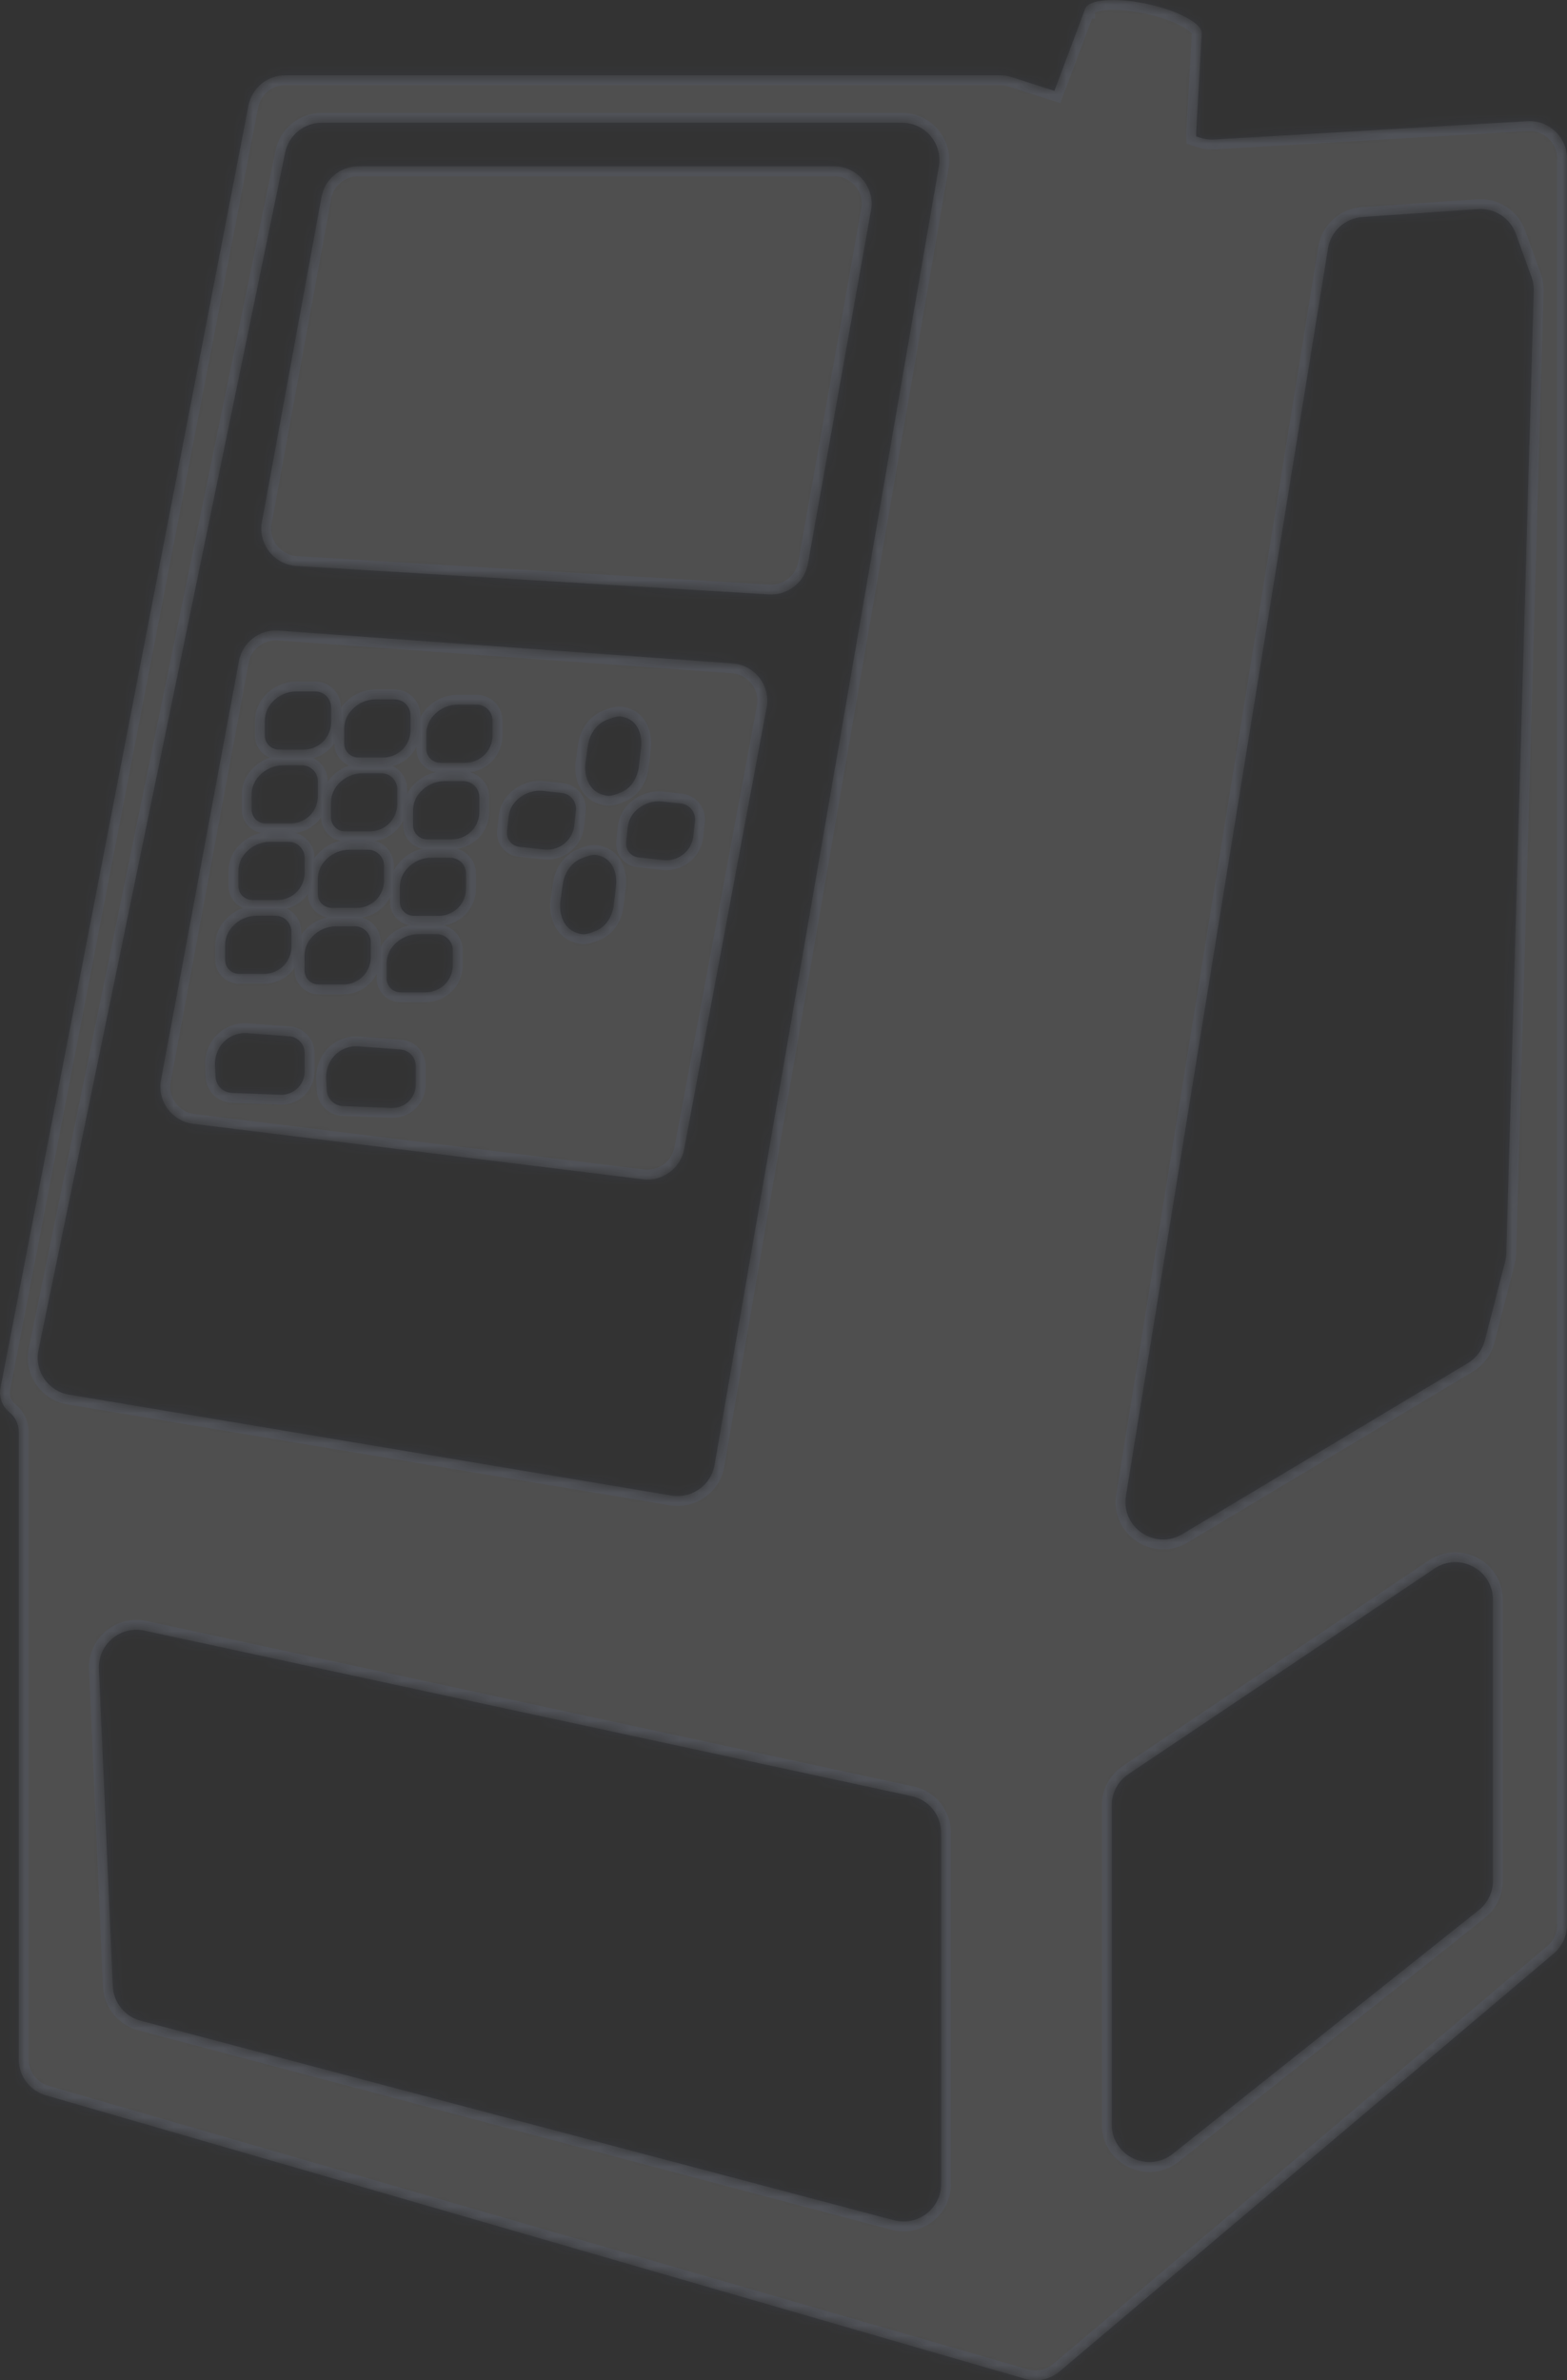 <svg width="158" height="240" viewBox="0 0 158 240" fill="none" xmlns="http://www.w3.org/2000/svg">
<rect x="0" y="0" width="158" height="240" fill="#333333" stroke="none"/>
<mask id="path-1-inside-1_602_369" fill="white">
<path fill-rule="evenodd" clip-rule="evenodd" d="M121.171 3.405L121.172 3.406C121.172 3.406 121.173 3.406 121.173 3.407L120.61 13.396C120.605 13.486 120.609 13.577 120.613 13.667C120.614 13.697 120.616 13.726 120.617 13.755L121.033 13.889C121.479 14.033 121.948 14.092 122.416 14.065L153.992 12.213C156.167 12.085 158 13.809 158 15.981V194.099C158 195.206 157.511 196.26 156.663 196.977L106.848 239.105C105.879 239.923 104.563 240.203 103.344 239.851L4.621 211.27C3.004 210.805 1.891 209.326 1.891 207.647V144.375C1.891 143.607 1.544 142.879 0.946 142.394C0.213 141.801 -0.132 140.854 0.046 139.93L25.049 10.647C25.393 8.871 26.952 7.587 28.766 7.587H100.832C101.227 7.587 101.618 7.649 101.994 7.769L106.313 9.158L109.413 0.887L109.414 0.887L109.415 0.886H109.416L109.416 0.885C109.716 -0.065 112.48 -0.286 115.67 0.397C118.86 1.081 121.289 2.415 121.17 3.404L121.171 3.405ZM14.559 164.417C12.135 163.895 9.869 165.8 9.977 168.271L11.377 200.258C11.449 201.909 12.587 203.318 14.187 203.743L90.132 223.856C92.535 224.494 94.889 222.685 94.889 220.207V184.789C94.889 183.012 93.646 181.475 91.904 181.1L14.559 164.417ZM112.101 182.022C112.101 180.767 112.727 179.593 113.772 178.892L144.628 158.166C147.142 156.478 150.528 158.274 150.528 161.297V189.64C150.528 190.787 150.004 191.873 149.105 192.589L118.249 217.162C115.77 219.134 112.101 217.376 112.101 214.211V182.022ZM137.382 21.884C135.626 22.004 134.185 23.315 133.905 25.048L113.534 150.838C113.021 154.008 116.459 156.329 119.22 154.675L147.996 137.439C148.849 136.928 149.466 136.102 149.714 135.141L151.757 127.205C151.827 126.933 151.867 126.654 151.875 126.373L154.644 29.326C154.657 28.852 154.581 28.379 154.419 27.933L152.834 23.567C152.259 21.983 150.701 20.971 149.015 21.087L137.382 21.884ZM28.756 15.392C29.117 13.637 30.667 12.377 32.464 12.377H90.93C93.278 12.377 95.059 14.485 94.66 16.792L72.046 147.705C71.692 149.753 69.744 151.131 67.689 150.787L6.963 140.616C4.848 140.261 3.45 138.228 3.882 136.133L28.756 15.392ZM36.136 16.767C34.308 16.767 32.741 18.07 32.412 19.863L26.409 52.624C26 54.852 27.638 56.934 29.904 57.071L77.515 59.938C79.433 60.053 81.133 58.717 81.47 56.831L87.827 21.203C88.24 18.89 86.456 16.767 84.1 16.767H36.136ZM24.089 66.654C24.441 64.763 26.162 63.438 28.085 63.577L73.855 66.886C76.107 67.049 77.716 69.129 77.302 71.342L68.989 115.854C68.623 117.816 66.789 119.154 64.803 118.909L19.491 113.318C17.327 113.051 15.836 111.022 16.234 108.884L24.089 66.654ZM63.194 72.405C64.353 72.848 64.781 74.178 64.634 75.406L64.409 77.295C64.277 78.397 63.681 79.422 62.665 79.874C62.167 80.095 61.645 80.264 61.266 80.231C61.074 80.214 60.871 80.166 60.667 80.098C59.367 79.665 58.851 78.195 59.045 76.842L59.282 75.188C59.44 74.083 60.067 73.073 61.092 72.625C61.643 72.385 62.22 72.198 62.6 72.247C62.797 72.273 62.998 72.33 63.194 72.405ZM62.107 89.363C62.254 88.135 61.826 86.805 60.667 86.362C60.471 86.287 60.27 86.23 60.073 86.205C59.693 86.155 59.116 86.342 58.565 86.583C57.54 87.03 56.913 88.04 56.754 89.145L56.517 90.799C56.324 92.152 56.84 93.623 58.14 94.055C58.344 94.124 58.547 94.172 58.739 94.188C59.118 94.222 59.64 94.052 60.138 93.831C61.154 93.38 61.75 92.354 61.882 91.253L62.107 89.363ZM27.476 70.779C28.092 70.104 28.965 69.719 29.88 69.719H31.779C32.283 69.719 32.757 69.955 33.059 70.357C33.267 70.634 33.38 70.97 33.38 71.316V72.832C33.38 73.403 33.201 73.96 32.868 74.425C32.352 75.145 31.519 75.573 30.631 75.573H28.105C27.576 75.573 27.093 75.275 26.856 74.803C26.759 74.609 26.708 74.396 26.708 74.18V72.672C26.708 72.304 26.783 71.94 26.928 71.602C27.048 71.324 27.213 71.068 27.416 70.845L27.476 70.779ZM37.886 70.517C36.97 70.517 36.097 70.903 35.482 71.578L35.422 71.643C35.218 71.867 35.053 72.122 34.934 72.4C34.789 72.738 34.714 73.102 34.714 73.47V74.978C34.714 75.195 34.764 75.408 34.861 75.601C35.098 76.073 35.582 76.371 36.111 76.371H38.637C39.524 76.371 40.357 75.944 40.873 75.224C41.206 74.759 41.385 74.201 41.385 73.63V72.114C41.385 71.769 41.273 71.432 41.065 71.156C40.763 70.754 40.288 70.517 39.784 70.517H37.886ZM43.754 72.11C44.37 71.434 45.243 71.049 46.158 71.049H48.057C48.56 71.049 49.035 71.286 49.337 71.688C49.545 71.964 49.658 72.3 49.658 72.646V74.162C49.658 74.734 49.479 75.29 49.146 75.755C48.63 76.476 47.797 76.903 46.909 76.904H44.383C43.854 76.904 43.371 76.605 43.134 76.133C43.037 75.94 42.986 75.727 42.986 75.51V74.002C42.986 73.634 43.061 73.27 43.207 72.932C43.326 72.655 43.491 72.399 43.695 72.175L43.754 72.11ZM28.546 77.169C27.631 77.169 26.758 77.555 26.142 78.23L26.082 78.296C25.879 78.519 25.714 78.775 25.594 79.052C25.449 79.39 25.374 79.754 25.374 80.122V81.631C25.374 81.847 25.425 82.06 25.521 82.254C25.758 82.726 26.242 83.023 26.771 83.023H29.297C30.184 83.023 31.017 82.596 31.534 81.876C31.867 81.411 32.045 80.854 32.045 80.282V78.766C32.045 78.421 31.933 78.084 31.725 77.808C31.423 77.406 30.948 77.169 30.444 77.169H28.546ZM34.147 79.028C34.763 78.353 35.636 77.968 36.552 77.968H38.45C38.954 77.968 39.428 78.204 39.731 78.606C39.939 78.883 40.051 79.219 40.051 79.564V81.081C40.051 81.652 39.872 82.209 39.539 82.674C39.023 83.394 38.19 83.822 37.302 83.822H34.777C34.248 83.822 33.764 83.524 33.527 83.052C33.43 82.858 33.38 82.645 33.38 82.429V80.92C33.38 80.552 33.455 80.189 33.6 79.851C33.719 79.573 33.884 79.317 34.088 79.094L34.147 79.028ZM44.824 78.766C43.908 78.766 43.036 79.151 42.42 79.827L42.36 79.892C42.156 80.115 41.991 80.371 41.872 80.649C41.727 80.987 41.652 81.351 41.652 81.718V83.227C41.652 83.443 41.703 83.657 41.8 83.85C42.036 84.322 42.52 84.62 43.049 84.62H45.575C46.462 84.62 47.295 84.192 47.812 83.472C48.144 83.007 48.324 82.45 48.324 81.879V80.363C48.324 80.017 48.211 79.681 48.003 79.405C47.701 79.003 47.226 78.766 46.722 78.766H44.824ZM64.262 81.613C64.947 81.008 65.856 80.719 66.766 80.817L68.654 81.02C69.155 81.074 69.601 81.36 69.858 81.792C70.035 82.089 70.111 82.435 70.073 82.779L69.91 84.287C69.849 84.855 69.611 85.389 69.229 85.816C68.639 86.476 67.764 86.812 66.882 86.717L64.371 86.447C63.845 86.39 63.396 86.042 63.212 85.547C63.136 85.344 63.109 85.127 63.132 84.912L63.295 83.412C63.334 83.046 63.448 82.693 63.629 82.372C63.777 82.109 63.969 81.872 64.196 81.672L64.262 81.613ZM54.758 79.752C53.848 79.654 52.938 79.943 52.253 80.549L52.187 80.607C51.96 80.808 51.769 81.045 51.62 81.308C51.44 81.628 51.326 81.982 51.286 82.347L51.123 83.847C51.1 84.062 51.128 84.28 51.203 84.483C51.388 84.977 51.836 85.325 52.362 85.382L54.873 85.653C55.756 85.748 56.63 85.412 57.221 84.751C57.602 84.325 57.84 83.79 57.902 83.222L58.065 81.715C58.102 81.371 58.027 81.025 57.85 80.728C57.593 80.296 57.147 80.01 56.645 79.956L54.758 79.752ZM24.807 85.947C25.423 85.271 26.296 84.886 27.212 84.886H29.11C29.614 84.886 30.088 85.123 30.391 85.525C30.599 85.801 30.711 86.137 30.711 86.483V87.999C30.711 88.57 30.532 89.127 30.199 89.592C29.683 90.313 28.85 90.74 27.962 90.74H25.437C24.908 90.74 24.424 90.442 24.188 89.97C24.09 89.777 24.04 89.563 24.04 89.347V87.839C24.04 87.471 24.115 87.107 24.26 86.769C24.379 86.492 24.544 86.235 24.748 86.012L24.807 85.947ZM35.217 85.684C34.302 85.684 33.429 86.07 32.813 86.745L32.754 86.81C32.55 87.034 32.385 87.29 32.266 87.567C32.12 87.905 32.045 88.269 32.045 88.637V90.146C32.045 90.362 32.096 90.575 32.193 90.769C32.43 91.24 32.913 91.538 33.442 91.538H35.968C36.856 91.538 37.689 91.111 38.205 90.391C38.538 89.926 38.717 89.369 38.717 88.797V87.281C38.717 86.936 38.604 86.599 38.397 86.323C38.094 85.921 37.62 85.684 37.116 85.684H35.217ZM41.085 87.543C41.701 86.868 42.574 86.483 43.49 86.483H45.388C45.892 86.483 46.367 86.719 46.669 87.121C46.877 87.398 46.989 87.734 46.989 88.079V89.596C46.989 90.167 46.81 90.724 46.477 91.189C45.961 91.909 45.128 92.337 44.24 92.337H41.715C41.186 92.337 40.702 92.039 40.465 91.567C40.368 91.373 40.318 91.16 40.318 90.944V89.435C40.318 89.067 40.393 88.703 40.538 88.366C40.657 88.088 40.822 87.832 41.026 87.608L41.085 87.543ZM25.877 92.337C24.962 92.337 24.089 92.722 23.473 93.397L23.414 93.463C23.21 93.686 23.045 93.942 22.926 94.219C22.78 94.558 22.706 94.921 22.706 95.289V96.798C22.706 97.014 22.756 97.227 22.853 97.421C23.09 97.893 23.574 98.191 24.103 98.191H26.628C27.516 98.191 28.349 97.763 28.865 97.043C29.198 96.578 29.377 96.021 29.377 95.45V93.933C29.377 93.588 29.265 93.252 29.056 92.975C28.754 92.573 28.28 92.337 27.776 92.337L25.877 92.337ZM31.479 94.462C32.095 93.786 32.968 93.401 33.883 93.401H35.781C36.285 93.401 36.76 93.638 37.062 94.04C37.27 94.316 37.383 94.652 37.383 94.998V96.514C37.383 97.085 37.203 97.642 36.871 98.107C36.355 98.828 35.522 99.255 34.634 99.255H32.108C31.579 99.255 31.095 98.957 30.859 98.485C30.762 98.292 30.711 98.078 30.711 97.862V96.353C30.711 95.986 30.786 95.622 30.931 95.284C31.05 95.006 31.215 94.75 31.419 94.527L31.479 94.462ZM42.156 94.199C41.24 94.199 40.367 94.584 39.751 95.26L39.692 95.325C39.488 95.549 39.323 95.805 39.204 96.082C39.059 96.42 38.984 96.784 38.984 97.152V98.66C38.984 98.877 39.034 99.09 39.131 99.283C39.368 99.755 39.851 100.053 40.381 100.053L42.906 100.053C43.794 100.053 44.627 99.626 45.143 98.905C45.476 98.44 45.655 97.884 45.655 97.312V95.796C45.655 95.45 45.542 95.114 45.335 94.838C45.032 94.436 44.558 94.199 44.054 94.199H42.156ZM33.361 106.918C33.946 105.97 35.012 105.427 36.125 105.509L40.373 105.823C41.063 105.874 41.65 106.344 41.848 107.004C41.895 107.159 41.919 107.32 41.919 107.482V109.37C41.919 109.803 41.798 110.227 41.571 110.596C41.127 111.316 40.327 111.742 39.48 111.709L34.58 111.521C34.151 111.504 33.745 111.327 33.441 111.025C33.144 110.728 32.967 110.332 32.945 109.914L32.886 108.805C32.86 108.299 32.95 107.794 33.15 107.329L33.159 107.307C33.217 107.172 33.285 107.042 33.361 106.918ZM24.917 104.179C23.804 104.096 22.738 104.64 22.153 105.587C22.076 105.712 22.009 105.842 21.951 105.976L21.942 105.999C21.742 106.464 21.652 106.969 21.679 107.474L21.737 108.583C21.759 109.002 21.936 109.398 22.233 109.695C22.537 109.997 22.943 110.174 23.372 110.19L28.273 110.378C29.12 110.411 29.919 109.986 30.363 109.266C30.59 108.897 30.711 108.472 30.711 108.039V106.152C30.711 105.99 30.687 105.829 30.64 105.674C30.442 105.013 29.855 104.543 29.165 104.492L24.917 104.179Z"/>
</mask>
<path fill-rule="evenodd" clip-rule="evenodd" d="M121.171 3.405L121.172 3.406C121.172 3.406 121.173 3.406 121.173 3.407L120.61 13.396C120.605 13.486 120.609 13.577 120.613 13.667C120.614 13.697 120.616 13.726 120.617 13.755L121.033 13.889C121.479 14.033 121.948 14.092 122.416 14.065L153.992 12.213C156.167 12.085 158 13.809 158 15.981V194.099C158 195.206 157.511 196.26 156.663 196.977L106.848 239.105C105.879 239.923 104.563 240.203 103.344 239.851L4.621 211.27C3.004 210.805 1.891 209.326 1.891 207.647V144.375C1.891 143.607 1.544 142.879 0.946 142.394C0.213 141.801 -0.132 140.854 0.046 139.93L25.049 10.647C25.393 8.871 26.952 7.587 28.766 7.587H100.832C101.227 7.587 101.618 7.649 101.994 7.769L106.313 9.158L109.413 0.887L109.414 0.887L109.415 0.886H109.416L109.416 0.885C109.716 -0.065 112.48 -0.286 115.67 0.397C118.86 1.081 121.289 2.415 121.17 3.404L121.171 3.405ZM14.559 164.417C12.135 163.895 9.869 165.8 9.977 168.271L11.377 200.258C11.449 201.909 12.587 203.318 14.187 203.743L90.132 223.856C92.535 224.494 94.889 222.685 94.889 220.207V184.789C94.889 183.012 93.646 181.475 91.904 181.1L14.559 164.417ZM112.101 182.022C112.101 180.767 112.727 179.593 113.772 178.892L144.628 158.166C147.142 156.478 150.528 158.274 150.528 161.297V189.64C150.528 190.787 150.004 191.873 149.105 192.589L118.249 217.162C115.77 219.134 112.101 217.376 112.101 214.211V182.022ZM137.382 21.884C135.626 22.004 134.185 23.315 133.905 25.048L113.534 150.838C113.021 154.008 116.459 156.329 119.22 154.675L147.996 137.439C148.849 136.928 149.466 136.102 149.714 135.141L151.757 127.205C151.827 126.933 151.867 126.654 151.875 126.373L154.644 29.326C154.657 28.852 154.581 28.379 154.419 27.933L152.834 23.567C152.259 21.983 150.701 20.971 149.015 21.087L137.382 21.884ZM28.756 15.392C29.117 13.637 30.667 12.377 32.464 12.377H90.93C93.278 12.377 95.059 14.485 94.66 16.792L72.046 147.705C71.692 149.753 69.744 151.131 67.689 150.787L6.963 140.616C4.848 140.261 3.45 138.228 3.882 136.133L28.756 15.392ZM36.136 16.767C34.308 16.767 32.741 18.07 32.412 19.863L26.409 52.624C26 54.852 27.638 56.934 29.904 57.071L77.515 59.938C79.433 60.053 81.133 58.717 81.47 56.831L87.827 21.203C88.24 18.89 86.456 16.767 84.1 16.767H36.136ZM24.089 66.654C24.441 64.763 26.162 63.438 28.085 63.577L73.855 66.886C76.107 67.049 77.716 69.129 77.302 71.342L68.989 115.854C68.623 117.816 66.789 119.154 64.803 118.909L19.491 113.318C17.327 113.051 15.836 111.022 16.234 108.884L24.089 66.654ZM63.194 72.405C64.353 72.848 64.781 74.178 64.634 75.406L64.409 77.295C64.277 78.397 63.681 79.422 62.665 79.874C62.167 80.095 61.645 80.264 61.266 80.231C61.074 80.214 60.871 80.166 60.667 80.098C59.367 79.665 58.851 78.195 59.045 76.842L59.282 75.188C59.44 74.083 60.067 73.073 61.092 72.625C61.643 72.385 62.22 72.198 62.6 72.247C62.797 72.273 62.998 72.33 63.194 72.405ZM62.107 89.363C62.254 88.135 61.826 86.805 60.667 86.362C60.471 86.287 60.27 86.23 60.073 86.205C59.693 86.155 59.116 86.342 58.565 86.583C57.54 87.03 56.913 88.04 56.754 89.145L56.517 90.799C56.324 92.152 56.84 93.623 58.14 94.055C58.344 94.124 58.547 94.172 58.739 94.188C59.118 94.222 59.64 94.052 60.138 93.831C61.154 93.38 61.75 92.354 61.882 91.253L62.107 89.363ZM27.476 70.779C28.092 70.104 28.965 69.719 29.88 69.719H31.779C32.283 69.719 32.757 69.955 33.059 70.357C33.267 70.634 33.38 70.97 33.38 71.316V72.832C33.38 73.403 33.201 73.96 32.868 74.425C32.352 75.145 31.519 75.573 30.631 75.573H28.105C27.576 75.573 27.093 75.275 26.856 74.803C26.759 74.609 26.708 74.396 26.708 74.18V72.672C26.708 72.304 26.783 71.94 26.928 71.602C27.048 71.324 27.213 71.068 27.416 70.845L27.476 70.779ZM37.886 70.517C36.97 70.517 36.097 70.903 35.482 71.578L35.422 71.643C35.218 71.867 35.053 72.122 34.934 72.4C34.789 72.738 34.714 73.102 34.714 73.47V74.978C34.714 75.195 34.764 75.408 34.861 75.601C35.098 76.073 35.582 76.371 36.111 76.371H38.637C39.524 76.371 40.357 75.944 40.873 75.224C41.206 74.759 41.385 74.201 41.385 73.63V72.114C41.385 71.769 41.273 71.432 41.065 71.156C40.763 70.754 40.288 70.517 39.784 70.517H37.886ZM43.754 72.11C44.37 71.434 45.243 71.049 46.158 71.049H48.057C48.56 71.049 49.035 71.286 49.337 71.688C49.545 71.964 49.658 72.3 49.658 72.646V74.162C49.658 74.734 49.479 75.29 49.146 75.755C48.63 76.476 47.797 76.903 46.909 76.904H44.383C43.854 76.904 43.371 76.605 43.134 76.133C43.037 75.94 42.986 75.727 42.986 75.51V74.002C42.986 73.634 43.061 73.27 43.207 72.932C43.326 72.655 43.491 72.399 43.695 72.175L43.754 72.11ZM28.546 77.169C27.631 77.169 26.758 77.555 26.142 78.23L26.082 78.296C25.879 78.519 25.714 78.775 25.594 79.052C25.449 79.39 25.374 79.754 25.374 80.122V81.631C25.374 81.847 25.425 82.06 25.521 82.254C25.758 82.726 26.242 83.023 26.771 83.023H29.297C30.184 83.023 31.017 82.596 31.534 81.876C31.867 81.411 32.045 80.854 32.045 80.282V78.766C32.045 78.421 31.933 78.084 31.725 77.808C31.423 77.406 30.948 77.169 30.444 77.169H28.546ZM34.147 79.028C34.763 78.353 35.636 77.968 36.552 77.968H38.45C38.954 77.968 39.428 78.204 39.731 78.606C39.939 78.883 40.051 79.219 40.051 79.564V81.081C40.051 81.652 39.872 82.209 39.539 82.674C39.023 83.394 38.19 83.822 37.302 83.822H34.777C34.248 83.822 33.764 83.524 33.527 83.052C33.43 82.858 33.38 82.645 33.38 82.429V80.92C33.38 80.552 33.455 80.189 33.6 79.851C33.719 79.573 33.884 79.317 34.088 79.094L34.147 79.028ZM44.824 78.766C43.908 78.766 43.036 79.151 42.42 79.827L42.36 79.892C42.156 80.115 41.991 80.371 41.872 80.649C41.727 80.987 41.652 81.351 41.652 81.718V83.227C41.652 83.443 41.703 83.657 41.8 83.85C42.036 84.322 42.52 84.62 43.049 84.62H45.575C46.462 84.62 47.295 84.192 47.812 83.472C48.144 83.007 48.324 82.45 48.324 81.879V80.363C48.324 80.017 48.211 79.681 48.003 79.405C47.701 79.003 47.226 78.766 46.722 78.766H44.824ZM64.262 81.613C64.947 81.008 65.856 80.719 66.766 80.817L68.654 81.02C69.155 81.074 69.601 81.36 69.858 81.792C70.035 82.089 70.111 82.435 70.073 82.779L69.91 84.287C69.849 84.855 69.611 85.389 69.229 85.816C68.639 86.476 67.764 86.812 66.882 86.717L64.371 86.447C63.845 86.39 63.396 86.042 63.212 85.547C63.136 85.344 63.109 85.127 63.132 84.912L63.295 83.412C63.334 83.046 63.448 82.693 63.629 82.372C63.777 82.109 63.969 81.872 64.196 81.672L64.262 81.613ZM54.758 79.752C53.848 79.654 52.938 79.943 52.253 80.549L52.187 80.607C51.96 80.808 51.769 81.045 51.62 81.308C51.44 81.628 51.326 81.982 51.286 82.347L51.123 83.847C51.1 84.062 51.128 84.28 51.203 84.483C51.388 84.977 51.836 85.325 52.362 85.382L54.873 85.653C55.756 85.748 56.63 85.412 57.221 84.751C57.602 84.325 57.84 83.79 57.902 83.222L58.065 81.715C58.102 81.371 58.027 81.025 57.85 80.728C57.593 80.296 57.147 80.01 56.645 79.956L54.758 79.752ZM24.807 85.947C25.423 85.271 26.296 84.886 27.212 84.886H29.11C29.614 84.886 30.088 85.123 30.391 85.525C30.599 85.801 30.711 86.137 30.711 86.483V87.999C30.711 88.57 30.532 89.127 30.199 89.592C29.683 90.313 28.85 90.74 27.962 90.74H25.437C24.908 90.74 24.424 90.442 24.188 89.97C24.09 89.777 24.04 89.563 24.04 89.347V87.839C24.04 87.471 24.115 87.107 24.26 86.769C24.379 86.492 24.544 86.235 24.748 86.012L24.807 85.947ZM35.217 85.684C34.302 85.684 33.429 86.07 32.813 86.745L32.754 86.81C32.55 87.034 32.385 87.29 32.266 87.567C32.12 87.905 32.045 88.269 32.045 88.637V90.146C32.045 90.362 32.096 90.575 32.193 90.769C32.43 91.24 32.913 91.538 33.442 91.538H35.968C36.856 91.538 37.689 91.111 38.205 90.391C38.538 89.926 38.717 89.369 38.717 88.797V87.281C38.717 86.936 38.604 86.599 38.397 86.323C38.094 85.921 37.62 85.684 37.116 85.684H35.217ZM41.085 87.543C41.701 86.868 42.574 86.483 43.49 86.483H45.388C45.892 86.483 46.367 86.719 46.669 87.121C46.877 87.398 46.989 87.734 46.989 88.079V89.596C46.989 90.167 46.81 90.724 46.477 91.189C45.961 91.909 45.128 92.337 44.24 92.337H41.715C41.186 92.337 40.702 92.039 40.465 91.567C40.368 91.373 40.318 91.16 40.318 90.944V89.435C40.318 89.067 40.393 88.703 40.538 88.366C40.657 88.088 40.822 87.832 41.026 87.608L41.085 87.543ZM25.877 92.337C24.962 92.337 24.089 92.722 23.473 93.397L23.414 93.463C23.21 93.686 23.045 93.942 22.926 94.219C22.78 94.558 22.706 94.921 22.706 95.289V96.798C22.706 97.014 22.756 97.227 22.853 97.421C23.09 97.893 23.574 98.191 24.103 98.191H26.628C27.516 98.191 28.349 97.763 28.865 97.043C29.198 96.578 29.377 96.021 29.377 95.45V93.933C29.377 93.588 29.265 93.252 29.056 92.975C28.754 92.573 28.28 92.337 27.776 92.337L25.877 92.337ZM31.479 94.462C32.095 93.786 32.968 93.401 33.883 93.401H35.781C36.285 93.401 36.76 93.638 37.062 94.04C37.27 94.316 37.383 94.652 37.383 94.998V96.514C37.383 97.085 37.203 97.642 36.871 98.107C36.355 98.828 35.522 99.255 34.634 99.255H32.108C31.579 99.255 31.095 98.957 30.859 98.485C30.762 98.292 30.711 98.078 30.711 97.862V96.353C30.711 95.986 30.786 95.622 30.931 95.284C31.05 95.006 31.215 94.75 31.419 94.527L31.479 94.462ZM42.156 94.199C41.24 94.199 40.367 94.584 39.751 95.26L39.692 95.325C39.488 95.549 39.323 95.805 39.204 96.082C39.059 96.42 38.984 96.784 38.984 97.152V98.66C38.984 98.877 39.034 99.09 39.131 99.283C39.368 99.755 39.851 100.053 40.381 100.053L42.906 100.053C43.794 100.053 44.627 99.626 45.143 98.905C45.476 98.44 45.655 97.884 45.655 97.312V95.796C45.655 95.45 45.542 95.114 45.335 94.838C45.032 94.436 44.558 94.199 44.054 94.199H42.156ZM33.361 106.918C33.946 105.97 35.012 105.427 36.125 105.509L40.373 105.823C41.063 105.874 41.65 106.344 41.848 107.004C41.895 107.159 41.919 107.32 41.919 107.482V109.37C41.919 109.803 41.798 110.227 41.571 110.596C41.127 111.316 40.327 111.742 39.48 111.709L34.58 111.521C34.151 111.504 33.745 111.327 33.441 111.025C33.144 110.728 32.967 110.332 32.945 109.914L32.886 108.805C32.86 108.299 32.95 107.794 33.15 107.329L33.159 107.307C33.217 107.172 33.285 107.042 33.361 106.918ZM24.917 104.179C23.804 104.096 22.738 104.64 22.153 105.587C22.076 105.712 22.009 105.842 21.951 105.976L21.942 105.999C21.742 106.464 21.652 106.969 21.679 107.474L21.737 108.583C21.759 109.002 21.936 109.398 22.233 109.695C22.537 109.997 22.943 110.174 23.372 110.19L28.273 110.378C29.12 110.411 29.919 109.986 30.363 109.266C30.59 108.897 30.711 108.472 30.711 108.039V106.152C30.711 105.99 30.687 105.829 30.64 105.674C30.442 105.013 29.855 104.543 29.165 104.492L24.917 104.179Z" fill="white" fill-opacity="0.14" stroke="#6788F3" stroke-opacity="0.06" stroke-width="2" mask="url(#path-1-inside-1_602_369)"/>
</svg>
